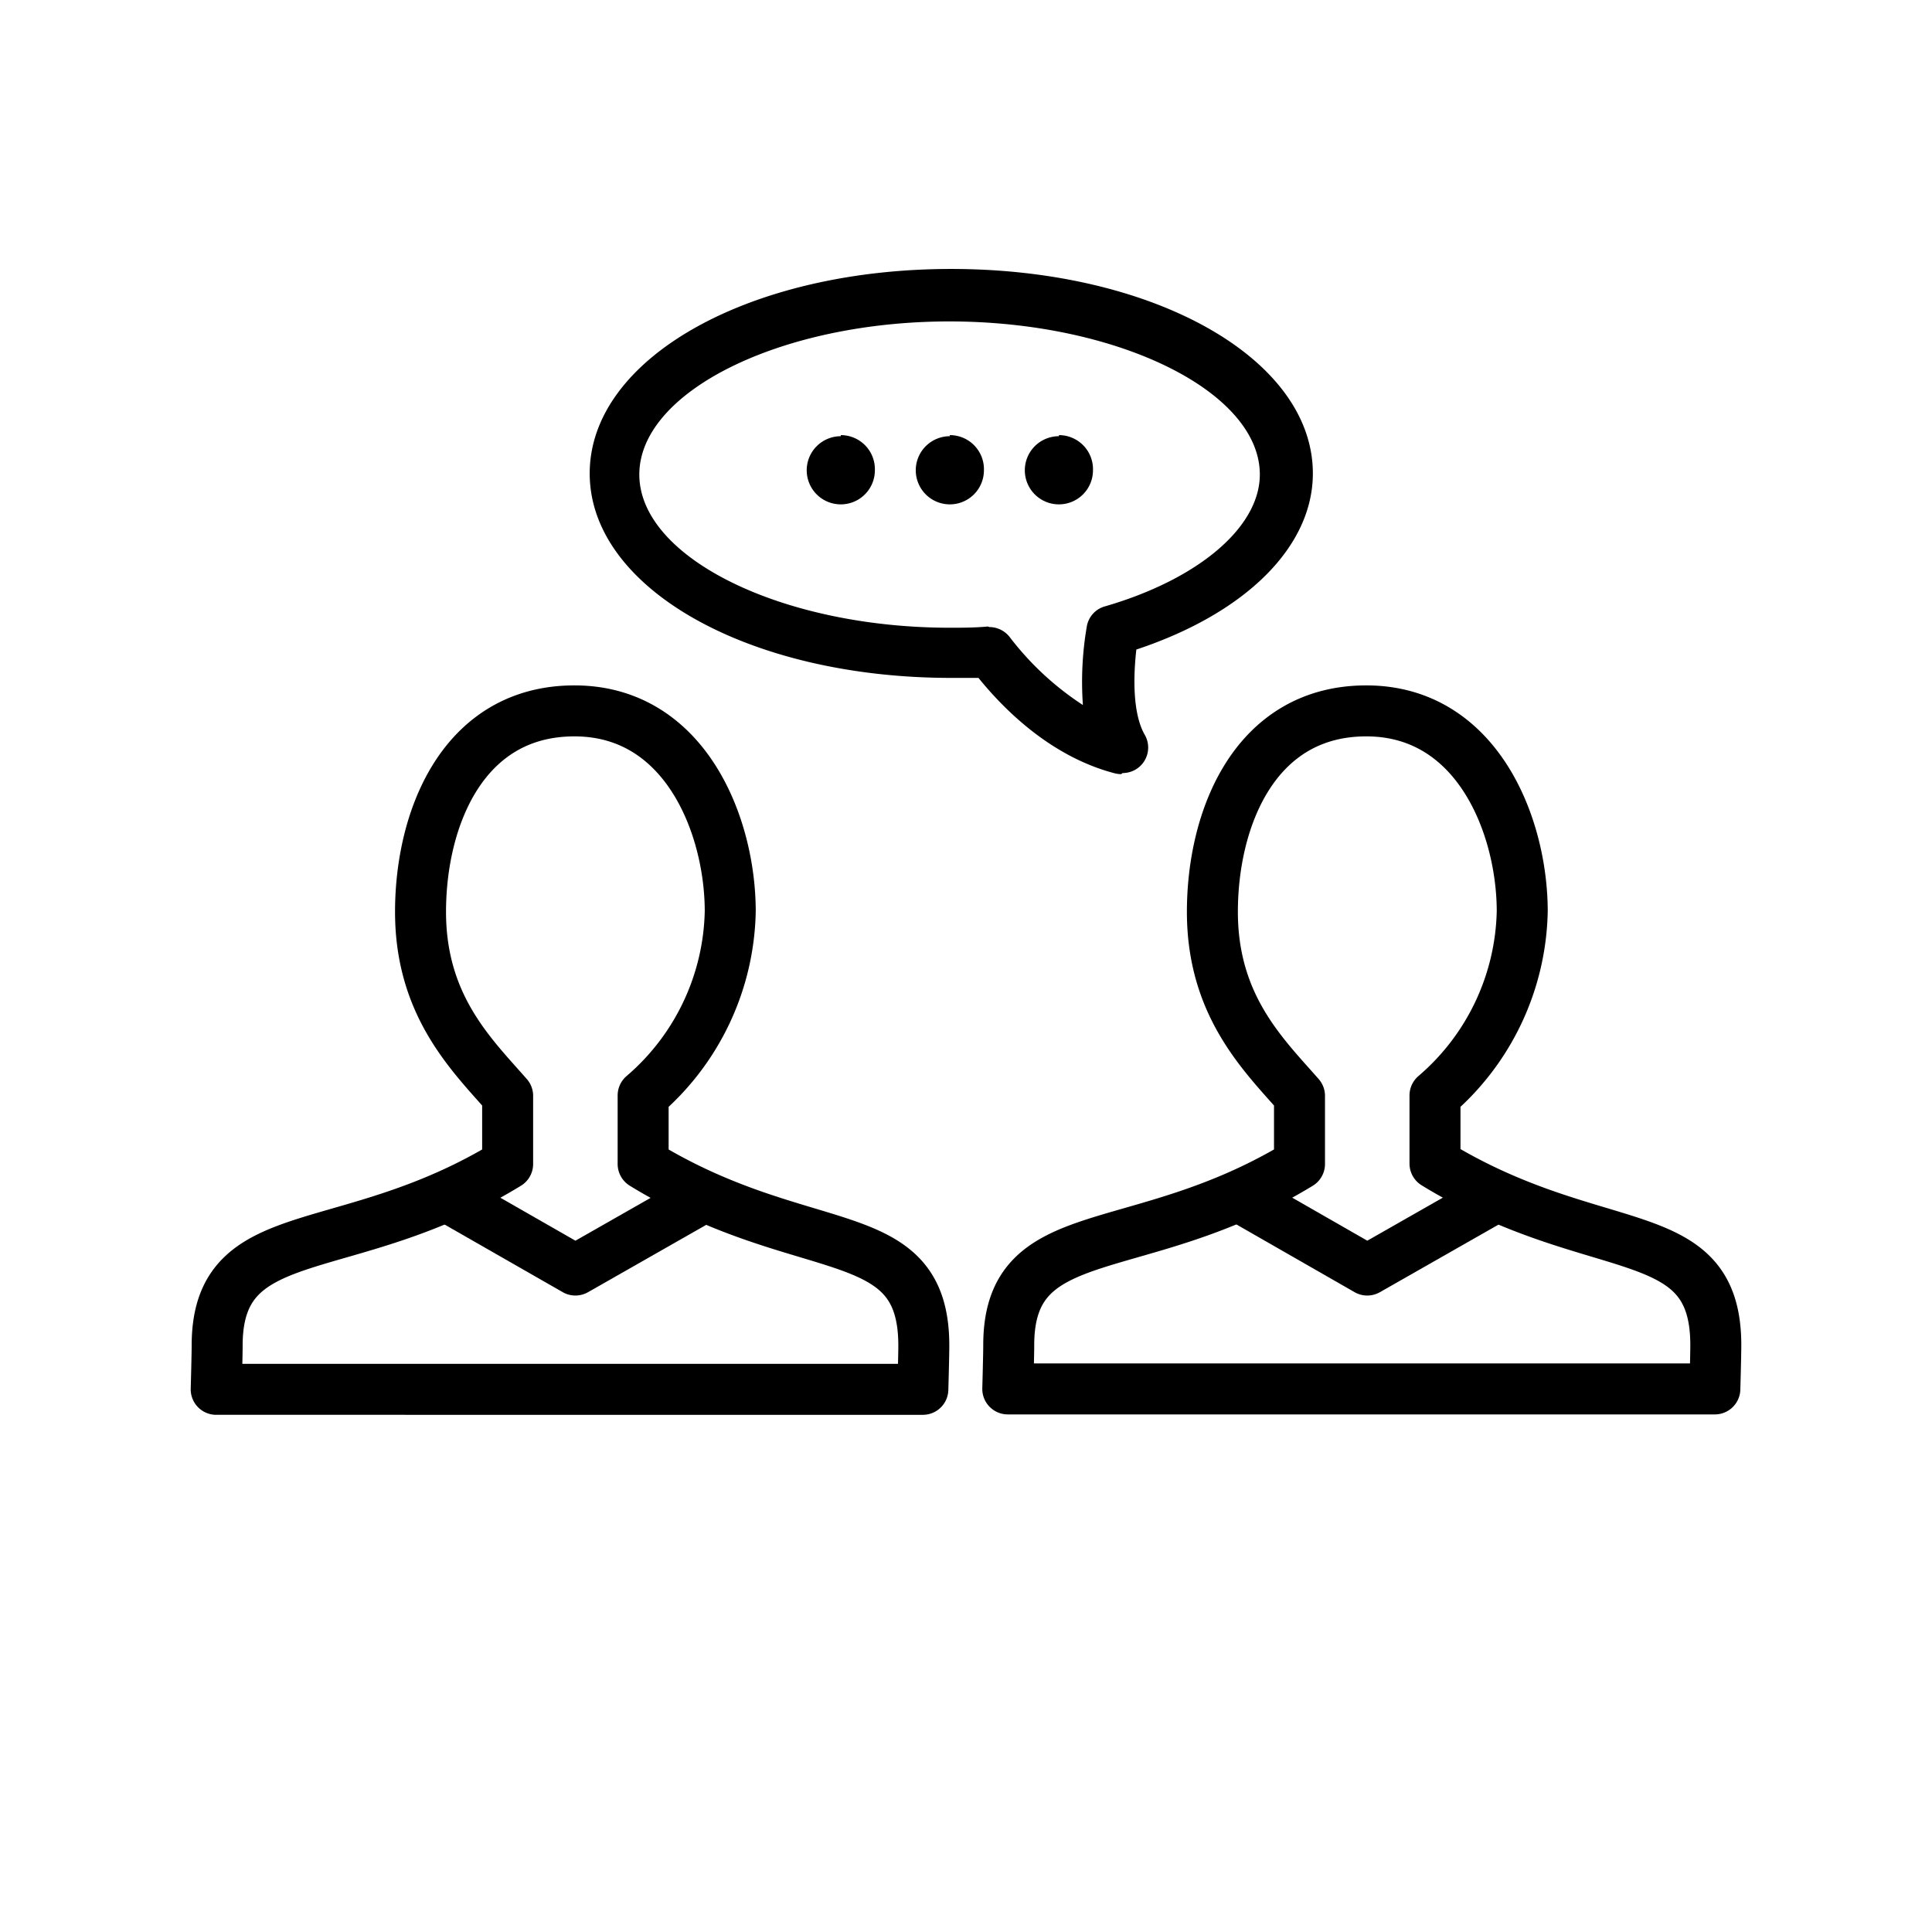 <svg id="Layer_1" data-name="Layer 1" xmlns="http://www.w3.org/2000/svg" viewBox="0 0 141.73 141.73"><defs><style>.cls-1{fill:none;stroke:#000;stroke-linejoin:round;stroke-width:3.74px;}</style></defs><path id="Vereinigung" d="M82.25,56.79a2,2,0,0,1-.47-.06c-4.38-1.14-7.8-4.28-10-7-.7,0-1.38,0-2,0-14.87,0-26.52-6.58-26.52-15s11.65-15,26.52-15,26.53,6.58,26.53,15c0,5.38-4.93,10.26-12.95,12.92-.31,2.8-.1,5,.61,6.24a1.87,1.87,0,0,1-1.62,2.82ZM72.58,46a1.9,1.9,0,0,1,1.48.72,21.52,21.52,0,0,0,5.38,5A24,24,0,0,1,79.72,46,1.85,1.85,0,0,1,81,44.5c6.94-2,11.42-5.84,11.42-9.69,0-6.09-10.43-11.23-22.78-11.23S46.9,28.72,46.9,34.81,57.33,46.05,69.68,46.05c.9,0,1.81,0,2.79-.09Zm-10.9-14a2.5,2.5,0,1,0,2.5,2.5A2.5,2.5,0,0,0,61.68,31.92Zm8,0a2.5,2.5,0,1,0,2.5,2.5A2.5,2.5,0,0,0,69.68,31.92Zm8,0a2.5,2.5,0,1,0,2.5,2.5A2.5,2.5,0,0,0,77.68,31.92Z"/><path class="cls-1" d="M32.69,87.72l9.52,5.45,9.53-5.43"/><path class="cls-1" d="M47.18,85.36v-5a18.24,18.24,0,0,0,6.39-13.5c0-6.25-3.27-14.71-11.43-14.71S30.85,60,30.85,66.89s3.74,10.48,6.39,13.5v5c-11.83,7.25-21.31,4-21.31,13.32,0,.72-.07,3.21-.07,3.21H67.7s.07-2.47.07-3.21c0-9.31-8.76-6.07-20.59-13.32Z"/><path class="cls-1" d="M90.79,87.72l9.51,5.45,9.53-5.43"/><path class="cls-1" d="M105.27,85.36v-5a18.25,18.25,0,0,0,6.4-13.5c0-6.25-3.28-14.71-11.44-14.71S88.94,60,88.94,66.89s3.74,10.48,6.39,13.5v5C83.5,92.61,74,89.37,74,98.68c0,.72-.07,3.21-.07,3.21H125.8s.07-2.47.07-3.21c0-9.31-8.77-6.07-20.6-13.32Z"/></svg>